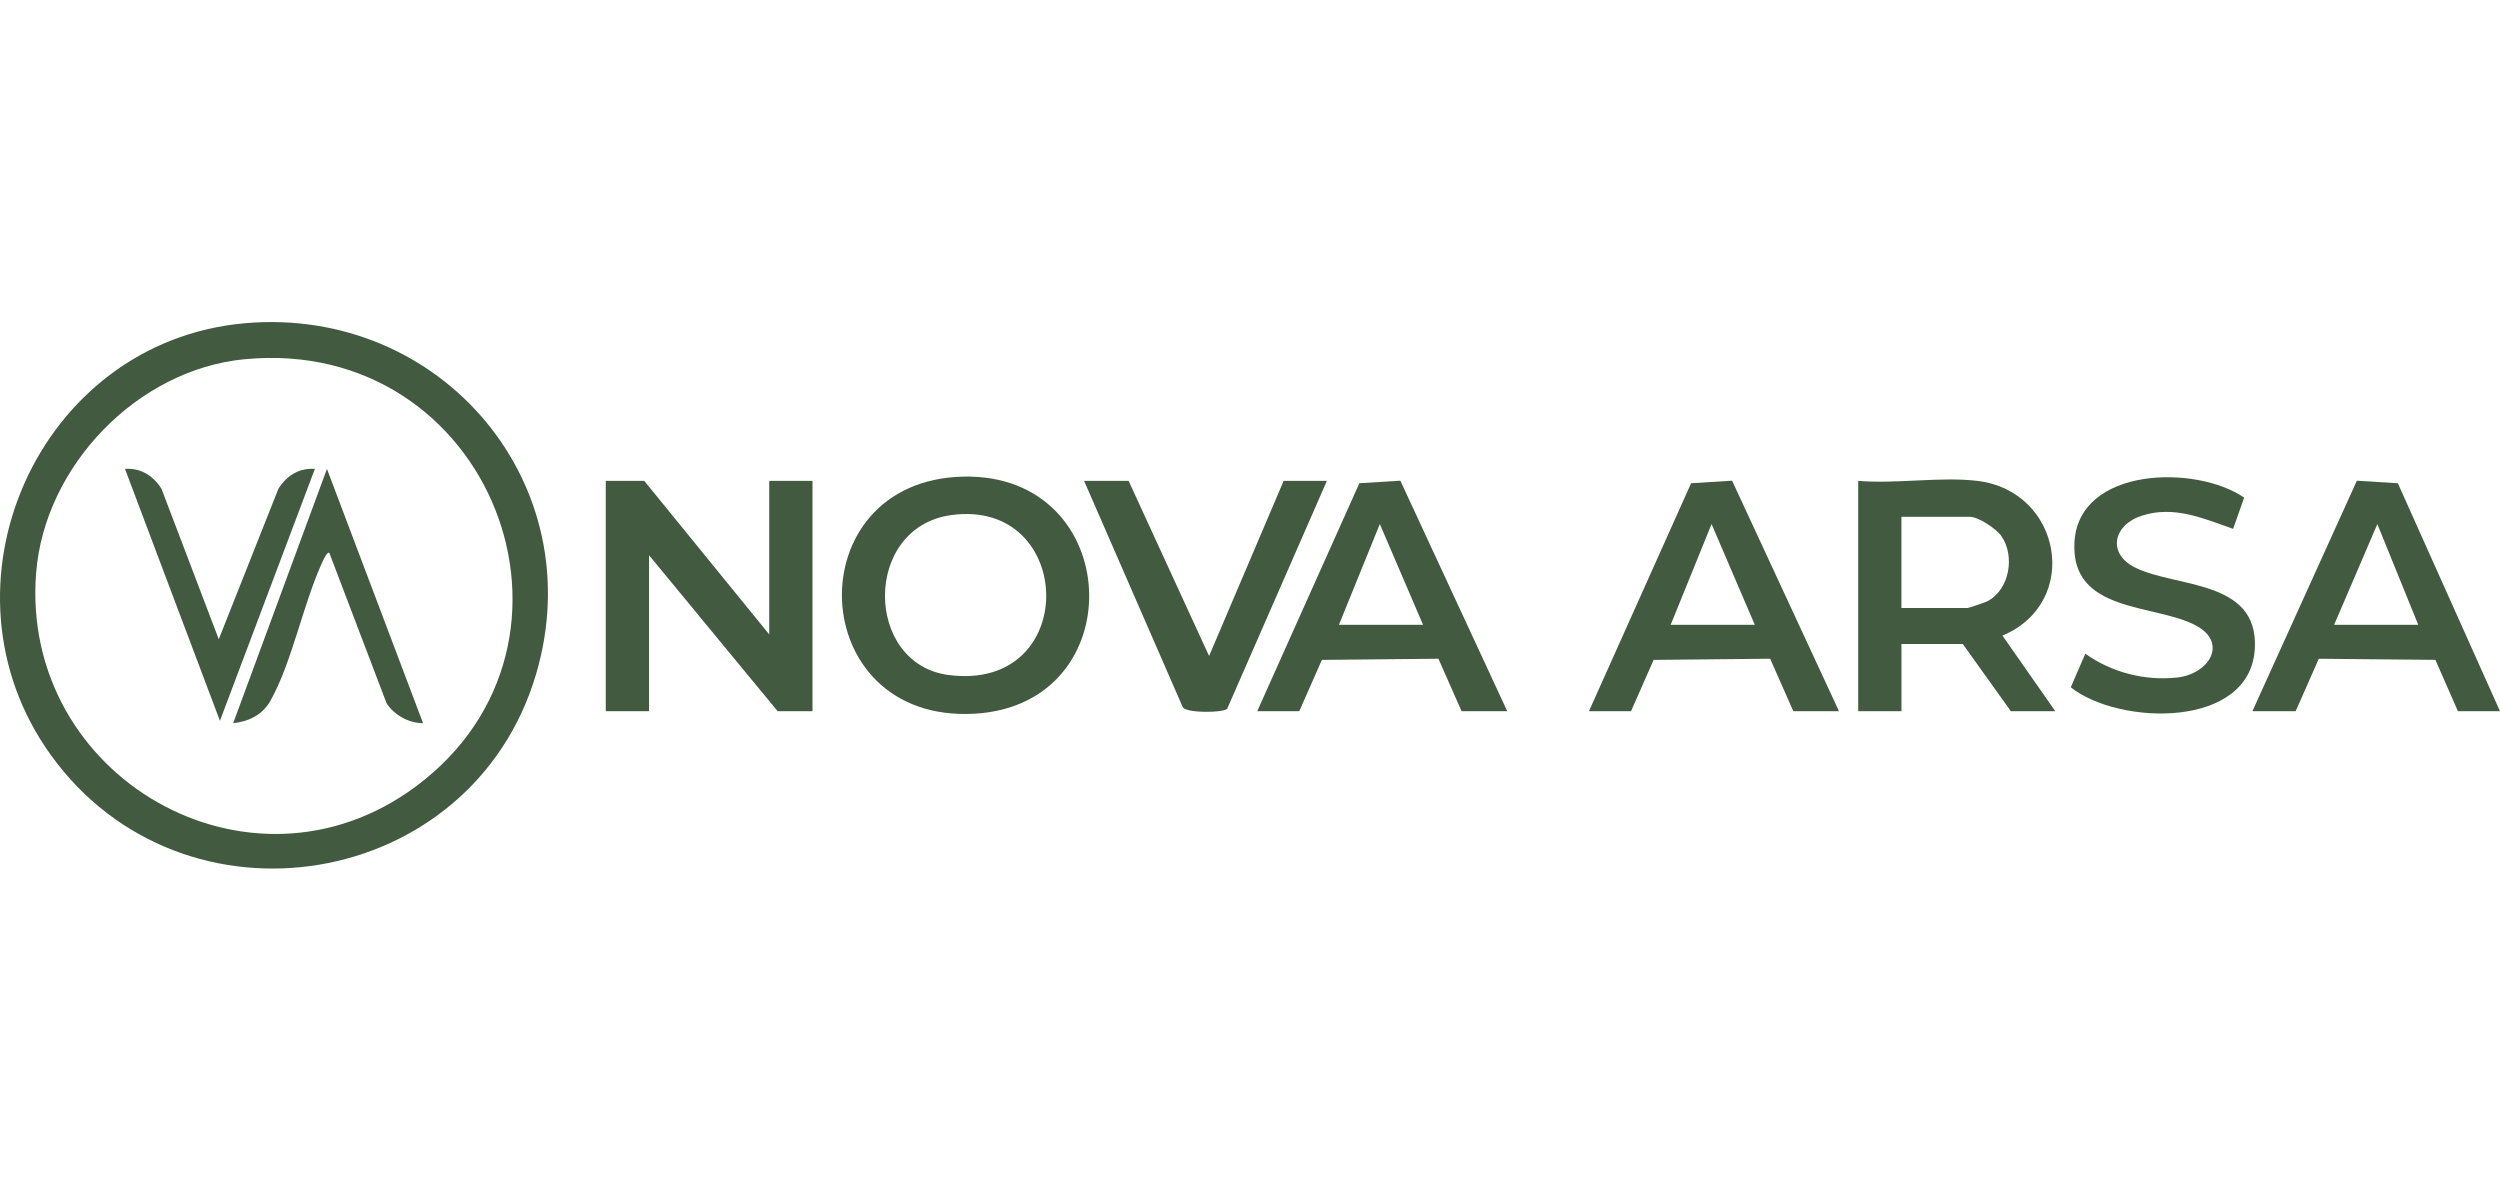 <?xml version="1.0" encoding="UTF-8"?>
<svg xmlns="http://www.w3.org/2000/svg" xmlns:i="http://ns.adobe.com/AdobeIllustrator/10.0/" id="Layer_1" width="3.704cm" height="1.764cm" version="1.1" viewBox="0 0 105 50">
  <!-- Generator: Adobe Illustrator 29.6.1, SVG Export Plug-In . SVG Version: 2.1.1 Build 9)  -->
  <g id="DdaD8p">
    <g>
      <path d="M10.278,13.573c8.249-.729,14.597,6.744,12.238,14.735-2.688,9.106-14.817,11.111-20.377,3.406-5.1-7.067-.563-17.371,8.139-18.14ZM10.277,15.084c-4.518.434-8.413,4.494-8.761,8.991-.662,8.55,8.974,14.129,15.942,8.959,8.156-6.052,3.171-18.943-7.18-17.949Z" fill="#425b40"></path>
      <polygon points="27.058 20.193 32.308 26.643 32.308 20.193 34.125 20.193 34.125 29.868 32.661 29.868 27.26 23.317 27.26 29.868 25.442 29.868 25.442 20.193 27.058 20.193" fill="#425b40"></polygon>
      <path d="M83.041,20.193c3.557.421,4.379,5.112,1.061,6.499l2.221,3.175h-1.868l-2.019-2.822h-2.575v2.822h-1.817v-9.674c1.579.136,3.456-.182,4.998,0ZM79.861,25.534h2.776c.046,0,.737-.234.828-.282.944-.488,1.175-1.91.589-2.746-.211-.301-.962-.802-1.317-.802h-2.877v3.829Z" fill="#425b40"></path>
      <path d="M40.468,20.015c6.765-.138,7.138,9.569.476,9.957-7.194.418-7.526-9.812-.476-9.957ZM39.956,21.63c-3.726.509-3.665,6.252-.119,6.717,5.561.729,5.343-7.431.119-6.717Z" fill="#425b40"></path>
      <path d="M52.803,29.868l4.29-9.575,1.722-.107,4.489,9.681h-1.918l-.973-2.203-4.894.049-.949,2.155h-1.767ZM59.769,26.24l-1.816-4.232-1.718,4.232h3.534Z" fill="#425b40"></path>
      <path d="M66.736,29.868l4.29-9.575,1.722-.107,4.489,9.681h-1.918l-.973-2.203-4.894.049-.949,2.155h-1.767ZM73.702,26.24l-1.816-4.232-1.718,4.232h3.534Z" fill="#425b40"></path>
      <path d="M105,29.868h-1.767l-.948-2.157-4.895-.046-.973,2.203h-1.817l4.388-9.681,1.722.107,4.29,9.575ZM101.567,26.24l-1.718-4.232-1.816,4.232h3.534Z" fill="#425b40"></path>
      <path d="M93.792,22.209c-1.254-.439-2.48-.989-3.835-.553-1.194.384-1.478,1.589-.271,2.184,1.71.843,5.138.492,5.019,3.353-.143,3.429-5.701,3.286-7.732,1.671l.61-1.412c1.104.788,2.483,1.142,3.836,1.004s2.189-1.463.791-2.198c-1.727-.908-5.252-.507-5.083-3.491.181-3.175,5.119-3.257,7.127-1.87l-.463,1.312Z" fill="#425b40"></path>
      <path d="M47.401,20.193l3.381,7.356,3.131-7.356h1.817l-4.189,9.575c-.196.175-1.687.182-1.861-.06l-4.148-9.514h1.868Z" fill="#425b40"></path>
      <path d="M17.769,30.371c-.595.004-1.219-.347-1.533-.837l-2.405-6.317c-.078-.059-.215.225-.252.302-.832,1.754-1.31,4.313-2.234,5.934-.32.562-.91.856-1.551.918l3.938-10.68,4.037,10.68Z" fill="#425b40"></path>
      <path d="M9.189,26.844l2.503-6.317c.346-.551.869-.884,1.533-.836l-3.988,10.581-3.988-10.581c.664-.047,1.188.286,1.534.836l2.405,6.317Z" fill="#425b40"></path>
    </g>
  </g>
</svg>
